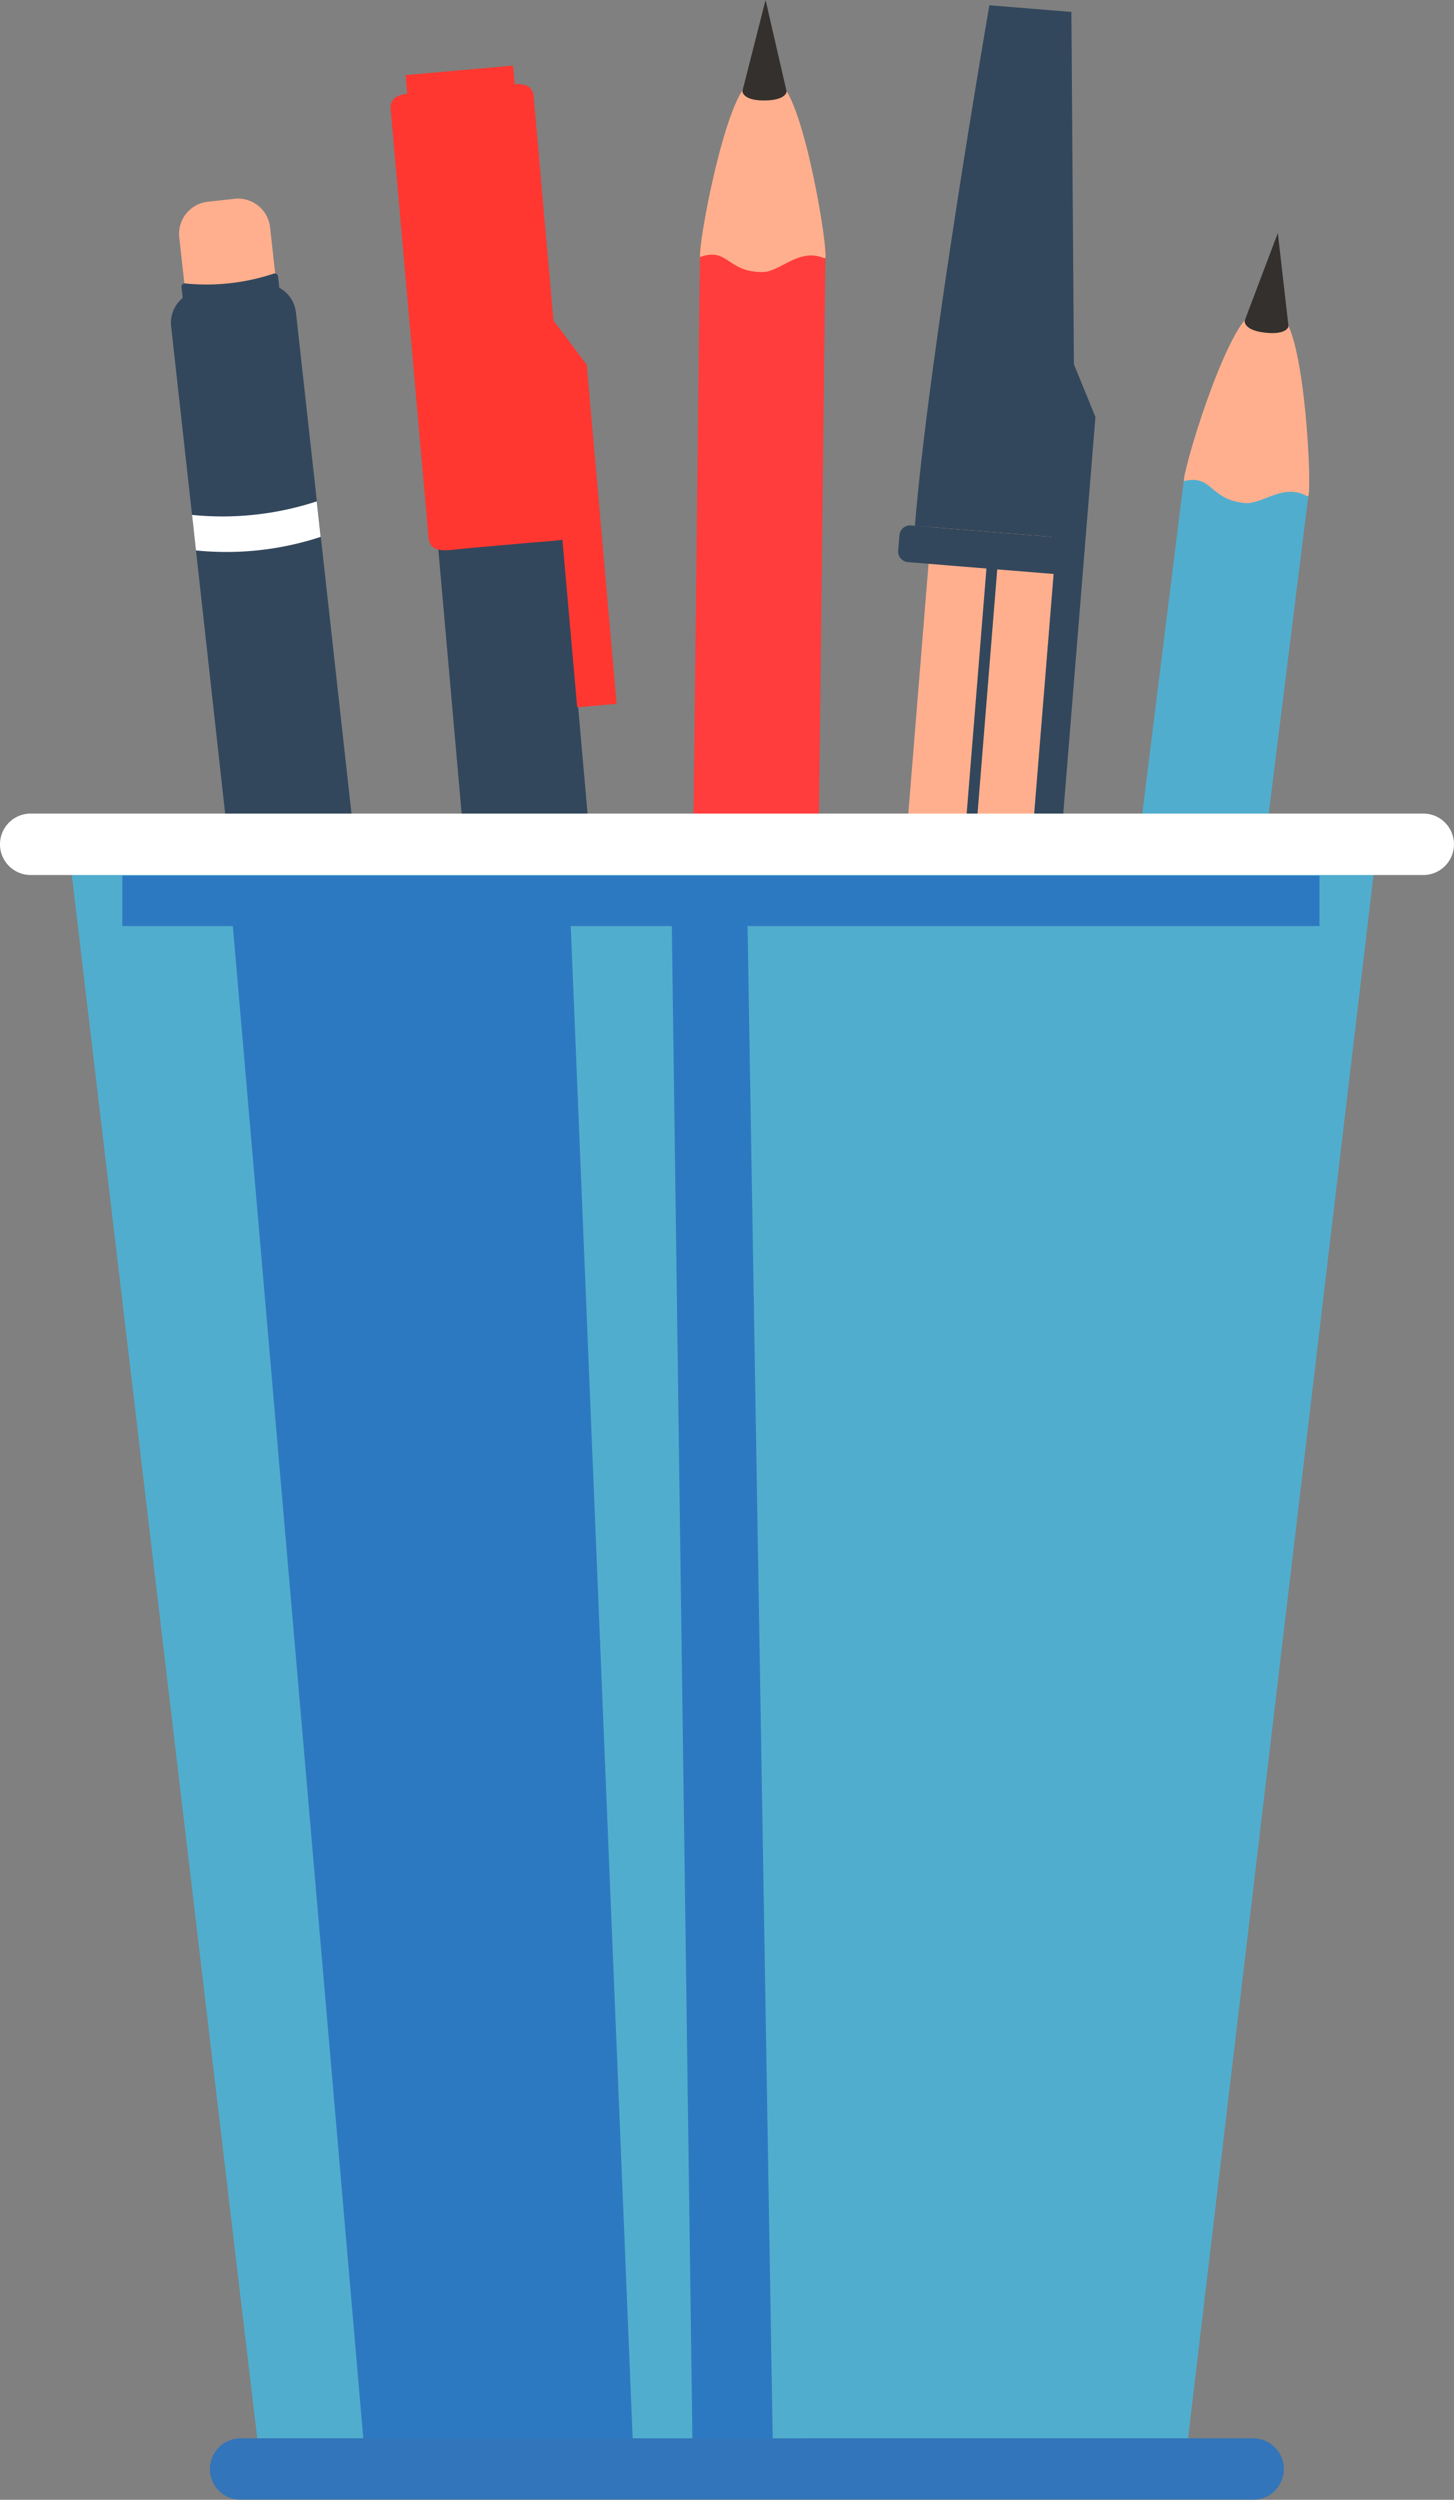 <svg id="Group_44265" data-name="Group 44265" xmlns="http://www.w3.org/2000/svg" xmlns:xlink="http://www.w3.org/1999/xlink" width="64.451" height="110.744" viewBox="0 0 64.451 110.744">
  <rect x="0" y="0" width="64.451" height="110.744" fill="#808080" stroke="none"/>
  <defs>
    <clipPath id="clip-path">
      <rect id="Rectangle_22082" data-name="Rectangle 22082" width="64.451" height="110.744" fill="none"/>
    </clipPath>
    <clipPath id="clip-path-3">
      <rect id="Rectangle_22078" data-name="Rectangle 22078" width="47.603" height="2.723" fill="none"/>
    </clipPath>
    <clipPath id="clip-path-4">
      <path id="Path_589287" data-name="Path 589287" d="M65.766,229.4H20.885a1.361,1.361,0,0,1,0-2.722H65.766a1.361,1.361,0,0,1,0,2.722" transform="translate(-19.524 -226.678)" fill="none"/>
    </clipPath>
    <linearGradient id="linear-gradient" x1="-0.195" y1="1" x2="-0.185" y2="1" gradientUnits="objectBoundingBox">
      <stop offset="0" stop-color="#51adcd"/>
      <stop offset="0.999" stop-color="#2973c0"/>
      <stop offset="1" stop-color="#2973c0"/>
    </linearGradient>
    <clipPath id="clip-path-5">
      <rect id="Rectangle_22080" data-name="Rectangle 22080" width="53.067" height="69.227" fill="none"/>
    </clipPath>
    <clipPath id="clip-path-6">
      <path id="Path_589288" data-name="Path 589288" d="M64.444,81.405H11.377v2.234h4.9l5.782,66.993H34L31.256,83.639h4.479l.913,66.993h3.56L39.093,83.639H64.444Z" transform="translate(-11.377 -81.405)" fill="none"/>
    </clipPath>
    <linearGradient id="linear-gradient-2" x1="-0.102" y1="1.039" x2="-0.093" y2="1.039" xlink:href="#linear-gradient"/>
  </defs>
  <g id="Group_44264" data-name="Group 44264" clip-path="url(#clip-path)">
    <g id="Group_44263" data-name="Group 44263">
      <g id="Group_44262" data-name="Group 44262" clip-path="url(#clip-path)">
        <path id="Path_589268" data-name="Path 589268" d="M48.619,91.007l-2.7.239a1.429,1.429,0,0,1-1.545-1.294L38.872,27.7a1.429,1.429,0,0,1,1.294-1.545l2.7-.239a1.429,1.429,0,0,1,1.545,1.294l5.5,62.251a1.429,1.429,0,0,1-1.294,1.545" transform="translate(-20.345 -13.564)" fill="#32475c"/>
        <path id="Path_589269" data-name="Path 589269" d="M42.729,28.119l-2.978.263c-.924.081-1.666.3-1.737-.5L36.342,8.963c-.069-.773.7-.714,1.624-.8L40.943,7.9c.924-.081,1.68-.274,1.737.5l1.672,18.921c.07.784-.322.681-1.623.8" transform="translate(-19.022 -4.094)" fill="#ff3730"/>
        <path id="Path_589270" data-name="Path 589270" d="M53.706,46.009l-1.748.154L50.382,28.326l2,2.665Z" transform="translate(-26.373 -14.828)" fill="#ff3730"/>
        <rect id="Rectangle_22075" data-name="Rectangle 22075" width="4.785" height="0.989" transform="translate(17.977 3.327) rotate(-5.05)" fill="#ff3730"/>
        <path id="Path_589271" data-name="Path 589271" d="M81.234,96.775l-2.7-.219a1.429,1.429,0,0,1-1.3-1.535l5.053-62.289a1.43,1.43,0,0,1,1.535-1.305l2.7.22a1.43,1.43,0,0,1,1.305,1.535L82.769,95.47a1.429,1.429,0,0,1-1.535,1.3" transform="translate(-40.422 -16.448)" fill="#ffaf8d"/>
        <path id="Path_589272" data-name="Path 589272" d="M91.006,51.042l-7.03-.57a.473.473,0,0,1-.432-.508l.056-.686a.472.472,0,0,1,.508-.431l7.03.57a.472.472,0,0,1,.431.508l-.056.685a.472.472,0,0,1-.508.432" transform="translate(-43.731 -25.569)" fill="#32475c"/>
        <path id="Path_589273" data-name="Path 589273" d="M91.264,25.562,89.941,41.868s1.305-.279,1.395-1.379l1.3-16.019.466-5.738-.955-2.34L92.037.787,88.4.492S85.708,16.024,85.1,23.55l6.06.492Z" transform="translate(-44.545 -0.258)" fill="#32475c"/>
        <rect id="Rectangle_22076" data-name="Rectangle 22076" width="22.117" height="0.48" transform="translate(41.957 47.088) rotate(-85.383)" fill="#32475c"/>
        <path id="Path_589274" data-name="Path 589274" d="M98.221,103.245l-1.188-.148a2.19,2.19,0,0,1-1.9-2.436l7.16-57.469c.212-1.7,5.7-.749,5.532.584l-7.173,57.573a2.189,2.189,0,0,1-2.436,1.9" transform="translate(-49.792 -22.13)" fill="#51adcd"/>
        <path id="Path_589275" data-name="Path 589275" d="M114.306,29.139l-.953-.119c-1.07-.133-3.1,6.322-3.23,7.394l-.011.088c1.295-.3,1.093.792,2.676.972.8.091,1.727-.907,2.791-.3.02.011.041-.019.062-.026l.006-.047c.133-1.072-.272-7.83-1.341-7.963" transform="translate(-57.639 -15.19)" fill="#ffaf8d"/>
        <path id="Path_589276" data-name="Path 589276" d="M115.77,25.555l1.473-3.893.473,4.136s-.06.4-1.081.274c-.917-.114-.864-.517-.864-.517" transform="translate(-60.601 -11.339)" fill="#33302d"/>
        <path id="Path_589277" data-name="Path 589277" d="M67.079,82.213l-1.2-.014a2.189,2.189,0,0,1-2.158-2.207l.663-57.91c.02-1.716,5.578-1.383,5.563-.041l-.664,58.015a2.189,2.189,0,0,1-2.207,2.157" transform="translate(-33.357 -10.946)" fill="#ff3d3d"/>
        <path id="Path_589278" data-name="Path 589278" d="M68.449,7.543l-.96-.011c-1.078-.012-2.367,6.63-2.38,7.709v.089c1.252-.447,1.175.665,2.769.666.8,0,1.614-1.1,2.74-.611.02.009.039-.023.059-.033v-.047c.012-1.08-1.149-7.75-2.227-7.762" transform="translate(-34.081 -3.943)" fill="#ffaf8d"/>
        <path id="Path_589279" data-name="Path 589279" d="M69.059,4.034,70.085,0l.934,4.056s-.014.406-1.044.395c-.924-.01-.917-.417-.917-.417" transform="translate(-36.15)" fill="#33302d"/>
        <path id="Path_589280" data-name="Path 589280" d="M21.078,23.241l-.389-3.51a1.43,1.43,0,0,0-1.575-1.26l-1.19.132a1.43,1.43,0,0,0-1.26,1.575l.389,3.51Z" transform="translate(-8.718 -9.664)" fill="#ffaf8d"/>
        <path id="Path_589281" data-name="Path 589281" d="M27.068,91.351l-2.7.3A1.428,1.428,0,0,1,22.8,90.391L15.91,28.278A1.428,1.428,0,0,1,17.169,26.7l2.7-.3a1.429,1.429,0,0,1,1.573,1.259l6.888,62.113a1.429,1.429,0,0,1-1.259,1.574" transform="translate(-8.324 -13.818)" fill="#32475c"/>
        <path id="Path_589282" data-name="Path 589282" d="M21.091,25.439a.137.137,0,0,0-.127-.011,9.437,9.437,0,0,1-3.925.434.141.141,0,0,0-.119.041.146.146,0,0,0-.041.119l.261,2.233a.143.143,0,0,0,.159.126l3.981-.441a.144.144,0,0,0,.127-.159l-.248-2.234a.146.146,0,0,0-.068-.107" transform="translate(-8.835 -13.305)" fill="#32475c"/>
        <path id="Path_589283" data-name="Path 589283" d="M17.864,47.2h0l.174,1.574h0a13.411,13.411,0,0,0,5.527-.6l-.174-1.574a13.411,13.411,0,0,1-5.527.6" transform="translate(-9.351 -24.389)" fill="#fff"/>
        <path id="Path_589284" data-name="Path 589284" d="M6.352,78.356l8.377,70.577H39.023V78.146Z" transform="translate(-3.325 -40.906)" fill="#51adcd"/>
        <path id="Path_589285" data-name="Path 589285" d="M92.2,78.356l-8.377,70.577H59.528V78.146Z" transform="translate(-31.161 -40.906)" fill="#51adcd"/>
        <path id="Path_589286" data-name="Path 589286" d="M63.089,78.354H1.361a1.361,1.361,0,0,1,0-2.722H63.089a1.361,1.361,0,1,1,0,2.722" transform="translate(0 -39.59)" fill="#fff"/>
        <g id="Group_44256" data-name="Group 44256" transform="translate(9.304 108.021)" opacity="0.9">
          <g id="Group_44255" data-name="Group 44255">
            <g id="Group_44254" data-name="Group 44254" clip-path="url(#clip-path-3)">
              <g id="Group_44253" data-name="Group 44253" transform="translate(0 0)">
                <g id="Group_44252" data-name="Group 44252" clip-path="url(#clip-path-4)">
                  <rect id="Rectangle_22077" data-name="Rectangle 22077" width="47.603" height="2.722" transform="translate(0 0)" fill="url(#linear-gradient)"/>
                </g>
              </g>
            </g>
          </g>
        </g>
        <g id="Group_44261" data-name="Group 44261" transform="translate(5.421 38.793)" opacity="0.9">
          <g id="Group_44260" data-name="Group 44260">
            <g id="Group_44259" data-name="Group 44259" clip-path="url(#clip-path-5)">
              <g id="Group_44258" data-name="Group 44258" transform="translate(0)">
                <g id="Group_44257" data-name="Group 44257" clip-path="url(#clip-path-6)">
                  <rect id="Rectangle_22079" data-name="Rectangle 22079" width="53.067" height="69.227" transform="translate(0)" fill="url(#linear-gradient-2)"/>
                </g>
              </g>
            </g>
          </g>
        </g>
      </g>
    </g>
  </g>
</svg>
